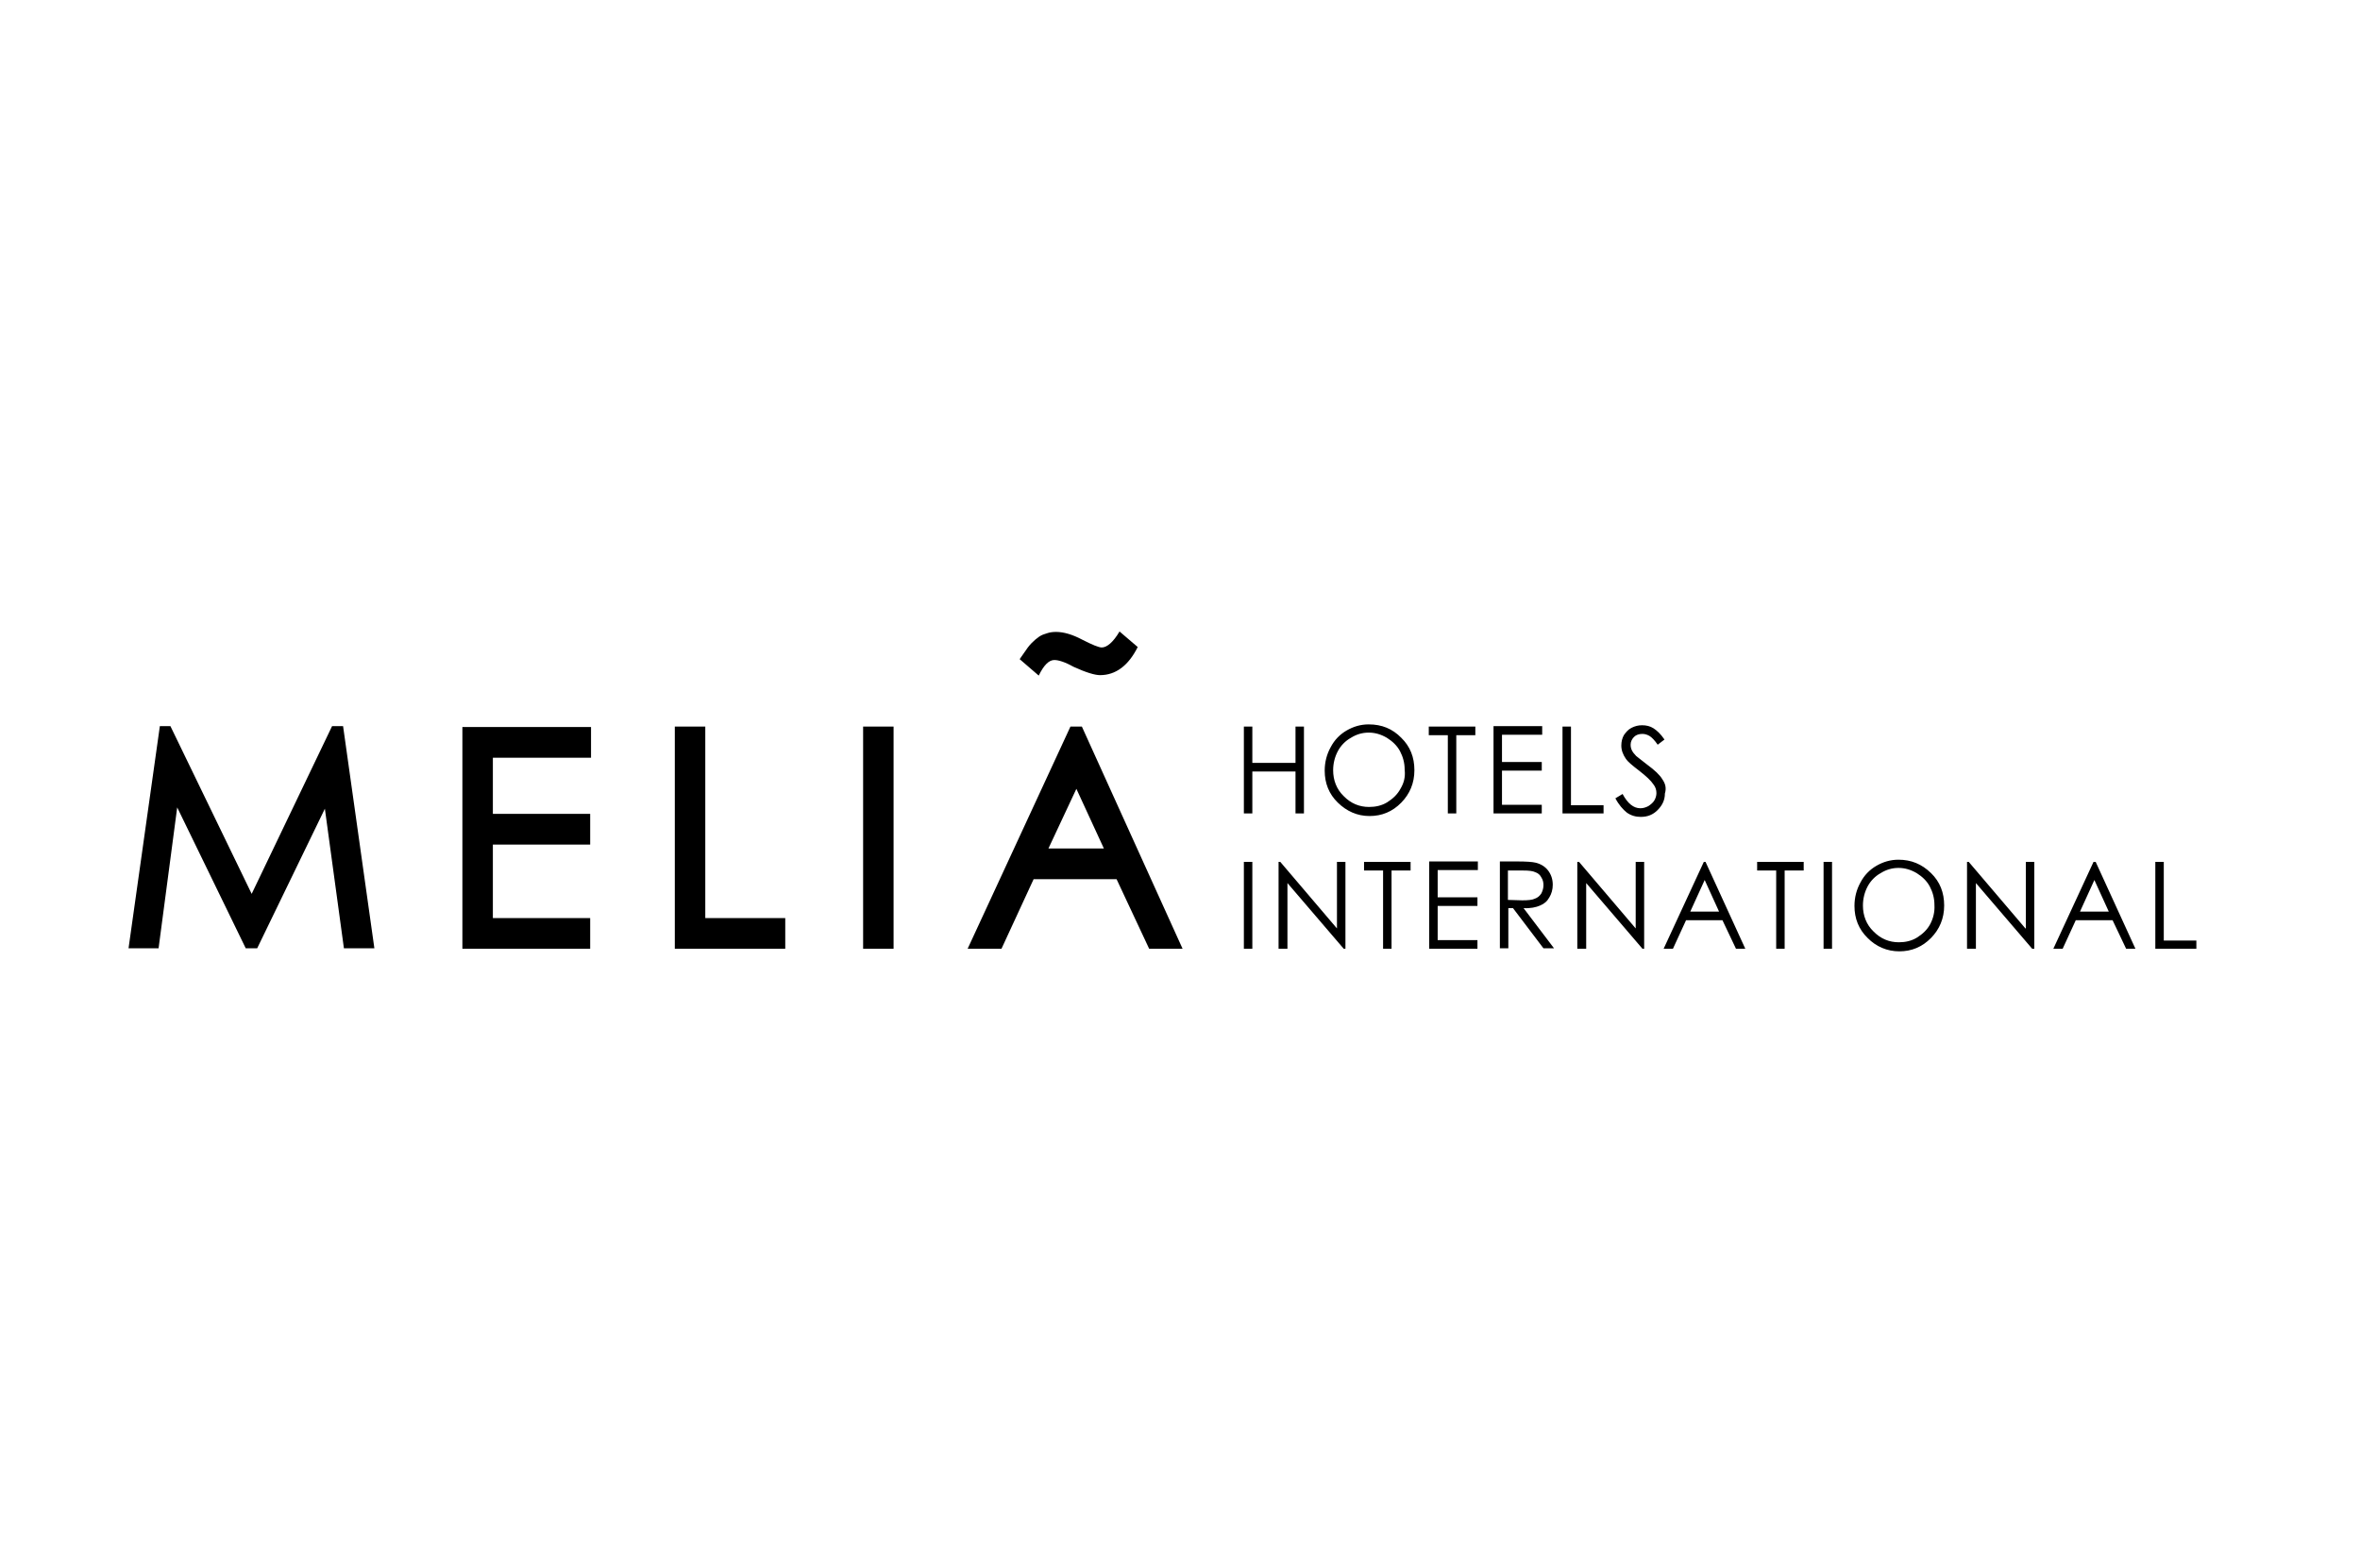 <svg width="140" height="93" viewBox="0 0 140 93" fill="none" xmlns="http://www.w3.org/2000/svg">
<path d="M19.699 43.076L14.93 53.025L10.11 43.076H9.483L7.625 56.255H9.407L10.512 47.896L14.578 56.255H15.256L19.272 47.973L20.402 56.255H22.209L20.352 43.076H19.699ZM62.547 39.153C62.798 39.153 63.2 39.281 63.702 39.563C64.43 39.896 64.957 40.05 65.258 40.05C66.187 40.05 66.94 39.486 67.492 38.383L66.413 37.46C66.037 38.102 65.66 38.409 65.359 38.409C65.183 38.409 64.806 38.255 64.204 37.948C63.627 37.64 63.1 37.486 62.648 37.486C62.447 37.486 62.271 37.512 62.121 37.563C61.945 37.614 61.794 37.666 61.644 37.768C61.493 37.871 61.343 37.999 61.192 38.153C61.041 38.307 60.891 38.512 60.74 38.742L60.489 39.102L61.619 40.076C61.92 39.46 62.221 39.153 62.547 39.153ZM27.43 56.281H35.011V54.46H29.238V50.102H35.011V48.281H29.238V44.948H35.061V43.127H27.43V56.281ZM64.179 43.102H63.501L57.402 56.281H59.41L61.317 52.153H66.237L68.17 56.281H70.153L64.179 43.102ZM62.196 50.332L63.853 46.794L65.484 50.332H62.196ZM41.839 43.102H40.031V56.281H46.583V54.46H41.839V43.102ZM51.202 56.281H53.009V43.102H51.202V56.281Z" fill="black"/>
<path d="M84.758 43.613H85.888V48.254H86.39V43.613H87.52V43.1H84.758V43.613ZM81.194 42.972C80.717 42.972 80.29 43.1 79.889 43.331C79.487 43.562 79.161 43.895 78.935 44.331C78.709 44.741 78.584 45.203 78.584 45.716C78.584 46.459 78.835 47.1 79.362 47.613C79.889 48.126 80.516 48.408 81.244 48.408C81.972 48.408 82.6 48.152 83.127 47.613C83.629 47.1 83.905 46.459 83.905 45.69C83.905 44.921 83.654 44.28 83.127 43.767C82.6 43.229 81.972 42.972 81.194 42.972ZM83.077 46.793C82.901 47.126 82.625 47.382 82.299 47.588C81.972 47.793 81.596 47.87 81.219 47.87C80.642 47.87 80.14 47.664 79.713 47.229C79.286 46.818 79.085 46.28 79.085 45.69C79.085 45.28 79.186 44.895 79.362 44.562C79.537 44.229 79.814 43.947 80.14 43.767C80.466 43.562 80.817 43.459 81.194 43.459C81.571 43.459 81.922 43.562 82.273 43.767C82.6 43.972 82.876 44.229 83.052 44.562C83.227 44.895 83.328 45.254 83.328 45.664C83.378 46.1 83.278 46.459 83.077 46.793ZM76.852 45.254H74.291V43.1H73.789V48.254H74.291V45.767H76.852V48.254H77.353V43.1H76.852V45.254ZM98.615 46.229C98.464 45.972 98.163 45.69 97.711 45.357C97.334 45.075 97.134 44.895 97.058 44.844C96.933 44.716 96.858 44.613 96.807 44.511C96.757 44.408 96.732 44.306 96.732 44.177C96.732 43.998 96.807 43.844 96.933 43.716C97.058 43.588 97.234 43.536 97.435 43.536C97.585 43.536 97.736 43.588 97.862 43.664C97.987 43.741 98.163 43.921 98.338 44.177L98.74 43.87C98.514 43.536 98.288 43.331 98.088 43.203C97.887 43.075 97.661 43.023 97.41 43.023C97.184 43.023 96.983 43.075 96.782 43.177C96.581 43.28 96.456 43.434 96.33 43.613C96.23 43.793 96.18 43.998 96.18 44.229C96.18 44.511 96.28 44.767 96.456 45.023C96.556 45.177 96.832 45.408 97.234 45.716C97.661 46.049 97.937 46.306 98.088 46.536C98.213 46.69 98.263 46.87 98.263 47.049C98.263 47.203 98.213 47.357 98.138 47.485C98.062 47.613 97.937 47.716 97.786 47.818C97.636 47.895 97.485 47.947 97.309 47.947C96.908 47.947 96.556 47.664 96.255 47.1L95.828 47.357C96.029 47.741 96.28 48.023 96.506 48.203C96.757 48.382 97.033 48.459 97.334 48.459C97.736 48.459 98.062 48.331 98.338 48.049C98.615 47.767 98.765 47.459 98.765 47.075C98.866 46.741 98.79 46.485 98.615 46.229ZM93.193 43.1H92.691V48.254H95.126V47.767H93.193V43.1ZM88.599 48.254H91.461V47.741H89.101V45.716H91.461V45.203H89.101V43.588H91.486V43.075H88.599V48.254Z" fill="black"/>
<path d="M91.36 53.717C91.611 53.614 91.787 53.461 91.912 53.23C92.038 53.025 92.113 52.768 92.113 52.486C92.113 52.153 92.013 51.871 91.837 51.64C91.661 51.409 91.41 51.255 91.109 51.178C90.908 51.127 90.532 51.102 89.98 51.102H88.976V56.255H89.478V53.871H89.754L91.561 56.255H92.189L90.381 53.871C90.783 53.897 91.134 53.819 91.36 53.717ZM89.453 53.384V51.64H90.331C90.683 51.64 90.933 51.666 91.084 51.743C91.235 51.794 91.36 51.897 91.436 52.05C91.536 52.204 91.561 52.358 91.561 52.512C91.561 52.691 91.511 52.845 91.436 52.999C91.335 53.153 91.21 53.255 91.059 53.307C90.908 53.384 90.657 53.409 90.306 53.409L89.453 53.384ZM120.152 55.076L116.788 51.127H116.688V56.281H117.215V52.384L120.553 56.281H120.679V51.127H120.177V55.076H120.152ZM79.311 55.076L75.948 51.127H75.847V56.281H76.374V52.384L79.713 56.281H79.814V51.127H79.311V55.076ZM80.918 51.64H82.047V56.281H82.549V51.64H83.679V51.127H80.918V51.64ZM73.789 56.281H74.291V51.127H73.789V56.281ZM97.033 55.076L93.67 51.127H93.569V56.281H94.096V52.384L97.435 56.281H97.535V51.127H97.033V55.076ZM84.784 56.281H87.645V55.768H85.286V53.743H87.645V53.23H85.286V51.614H87.67V51.102H84.784V56.281ZM124.193 51.127L121.808 56.281H122.361L123.139 54.589H125.323L126.126 56.281H126.678L124.319 51.127H124.193ZM123.39 54.076L124.243 52.204L125.097 54.076H123.39ZM108.178 56.281H108.68V51.127H108.178V56.281ZM112.621 50.999C112.144 50.999 111.718 51.127 111.316 51.358C110.914 51.589 110.588 51.922 110.362 52.358C110.136 52.768 110.011 53.23 110.011 53.743C110.011 54.486 110.262 55.127 110.789 55.64C111.291 56.153 111.944 56.435 112.672 56.435C113.399 56.435 114.027 56.178 114.554 55.64C115.056 55.127 115.332 54.486 115.332 53.717C115.332 52.948 115.081 52.307 114.554 51.794C114.002 51.255 113.374 50.999 112.621 50.999ZM114.504 54.819C114.328 55.153 114.052 55.409 113.726 55.614C113.399 55.819 113.023 55.897 112.646 55.897C112.069 55.897 111.567 55.691 111.14 55.255C110.714 54.845 110.513 54.307 110.513 53.717C110.513 53.307 110.613 52.922 110.789 52.589C110.965 52.255 111.241 51.973 111.567 51.794C111.893 51.589 112.245 51.486 112.621 51.486C112.998 51.486 113.349 51.589 113.701 51.794C114.027 51.999 114.303 52.255 114.479 52.589C114.655 52.922 114.755 53.281 114.755 53.691C114.78 54.102 114.68 54.486 114.504 54.819ZM101.075 51.127L98.69 56.281H99.242L100.02 54.589H102.179L102.982 56.281H103.535L101.175 51.127H101.075ZM100.271 54.076L101.125 52.204L101.978 54.076H100.271ZM104.237 51.64H105.367V56.281H105.869V51.64H106.999V51.127H104.237V51.64ZM128.36 55.794V51.127H127.858V56.281H130.293V55.794H128.36Z" fill="black"/>
</svg>
